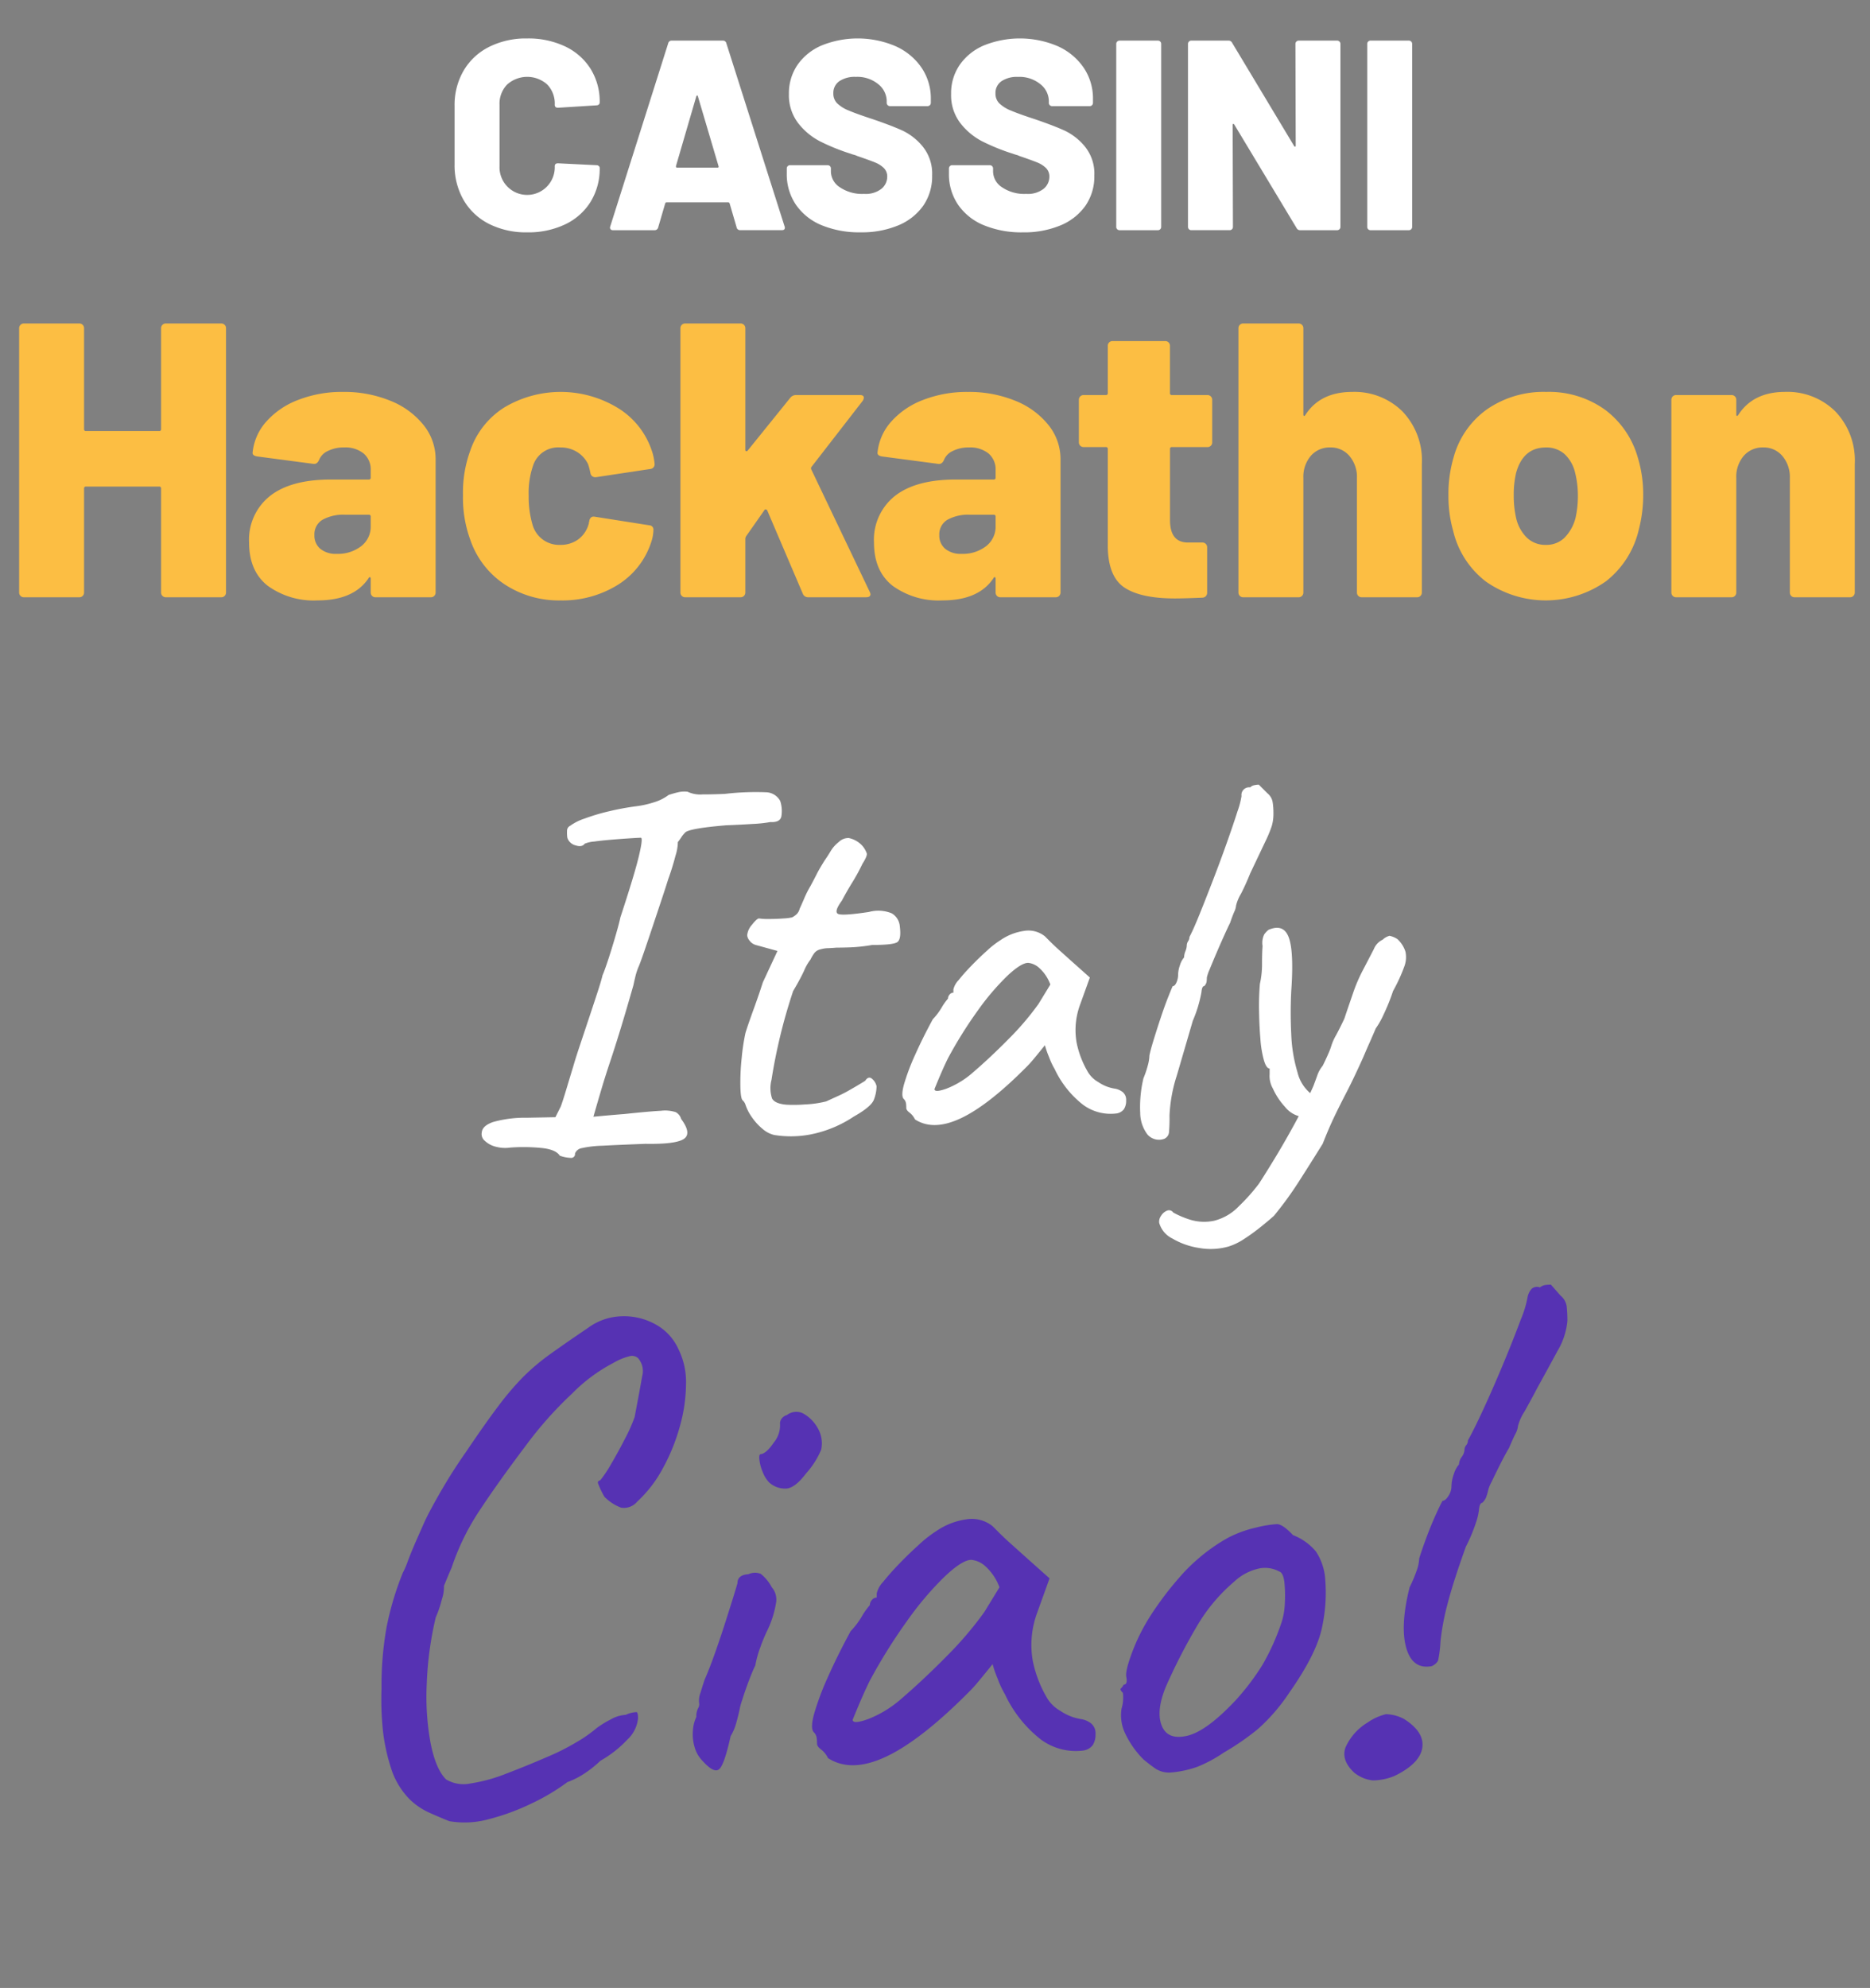 <svg xmlns="http://www.w3.org/2000/svg" xmlns:xlink="http://www.w3.org/1999/xlink" width="310.827" height="330.335" viewBox="0 0 310.827 330.335"><rect x="0" y="0" width="310.827" height="330.335" fill="#808080" stroke="none"/><defs><clipPath id="a"><rect width="310.827" height="330.335"/></clipPath></defs><g clip-path="url(#a)"><g transform="translate(-1680.655)"><path d="M1755.357,302.634q-1.71-.684-3.477-1.482a11.212,11.212,0,0,1-3.306-2.337,13.1,13.1,0,0,1-2.679-4.275,32.138,32.138,0,0,1-1.539-6.5,49.346,49.346,0,0,1-.285-7.41,54.576,54.576,0,0,1,.855-10.317,49.671,49.671,0,0,1,2.679-8.949,14.148,14.148,0,0,0,.855-2q.625-1.65,1.482-3.591t1.311-2.964q.91-1.938,2.793-5.187t4.047-6.327q3.306-4.9,5.472-7.752a47.232,47.232,0,0,1,4.1-4.788,35.882,35.882,0,0,1,4.389-3.7q2.45-1.766,6.327-4.389a9.853,9.853,0,0,1,5.529-1.938,10.782,10.782,0,0,1,5.643,1.311,8.791,8.791,0,0,1,3.876,4.161,12.281,12.281,0,0,1,1.254,5.757,26.523,26.523,0,0,1-1.026,7.068,32.316,32.316,0,0,1-2.85,7.011,20.9,20.9,0,0,1-4.218,5.472,2.884,2.884,0,0,1-2.679,1.026,7.49,7.49,0,0,1-2.793-1.824,14.339,14.339,0,0,1-1.083-2.28c-.039-.228.1-.379.4-.456a20.57,20.57,0,0,0,1.824-2.736q1.137-1.938,2.28-4.161a27.248,27.248,0,0,0,1.6-3.591q.912-4.788,1.255-6.783a3.263,3.263,0,0,0-.684-3.021,1.489,1.489,0,0,0-1.311-.342,10.016,10.016,0,0,0-2.793,1.14,27.352,27.352,0,0,0-6.841,5.073,63.139,63.139,0,0,0-7.751,8.721q-4.562,6.045-7.638,10.716a39.814,39.814,0,0,0-4.674,9.576q-.229.457-1.254,2.964a6.418,6.418,0,0,1-.342,2.223,18.542,18.542,0,0,1-1.026,3.021,56.51,56.51,0,0,0-1.483,10.887,42.918,42.918,0,0,0,.628,9.975q.855,4.334,2.565,6.042a5.644,5.644,0,0,0,4.047.684,26.873,26.873,0,0,0,5.871-1.6q3.3-1.252,6.726-2.736a38.51,38.51,0,0,0,5.016-2.508,23,23,0,0,0,3.42-2.394,17.036,17.036,0,0,1,2.337-1.425,5.528,5.528,0,0,1,2.451-.741,4.6,4.6,0,0,1,1.824-.456q.228.115.228,1.026a5.549,5.549,0,0,1-1.767,3.534,18.924,18.924,0,0,1-4.5,3.534,17.522,17.522,0,0,1-2.394,1.938,13.2,13.2,0,0,1-3.078,1.6,35.007,35.007,0,0,1-5.928,3.534,37.676,37.676,0,0,1-7.125,2.622,15.038,15.038,0,0,1-6.555.339Z" fill="#5632b3"/><path d="M1797.423,292.6a5.217,5.217,0,0,1-1.311-2.28,7.433,7.433,0,0,1-.285-2.736,6.245,6.245,0,0,1,.57-2.28,2.944,2.944,0,0,1,.285-1.425,1.322,1.322,0,0,0,.171-.969,3.51,3.51,0,0,1,.228-1.6c.228-.758.456-1.482.684-2.166q.8-1.821,1.71-4.389t1.71-5.073q.8-2.5,1.368-4.332t.684-2.28q0-1.368,1.824-1.482a2.561,2.561,0,0,1,2.052-.057,7.163,7.163,0,0,1,1.824,2.223,3.136,3.136,0,0,1,.684,2.736,16.458,16.458,0,0,1-1.482,4.56,26.5,26.5,0,0,0-1.083,2.622,17.206,17.206,0,0,0-.855,3.078q-.458.913-1.083,2.565t-1.083,3.135a10.407,10.407,0,0,0-.456,1.653q-.229,1.084-.569,2.28a8.281,8.281,0,0,1-.913,2.109q-1.026,4.676-1.881,5.472T1797.423,292.6Zm11.058-46.284a5.1,5.1,0,0,1-1.026-1.653,7.482,7.482,0,0,1-.569-2.052c-.078-.645,0-.969.227-.969q.91-.112,2.166-1.938a4.513,4.513,0,0,0,1.026-3.192,1.3,1.3,0,0,1,.342-.855,1.539,1.539,0,0,1,.8-.513,2.572,2.572,0,0,1,2.679-.285,6.293,6.293,0,0,1,2.451,2.451,4.994,4.994,0,0,1,.57,3.591,13.816,13.816,0,0,1-2.508,3.933q-1.71,2.281-3.135,2.508a3.9,3.9,0,0,1-3.023-1.024Z" fill="#5632b3"/><path d="M1818.285,292.146a3.962,3.962,0,0,0-1.14-1.425c-.456-.342-.684-.664-.684-.969a9.082,9.082,0,0,0-.057-.969,1.638,1.638,0,0,0-.513-.969q-.571-.684.114-3.135a45.533,45.533,0,0,1,2.28-6.042q1.594-3.591,3.762-7.581a13.214,13.214,0,0,0,1.824-2.394,12.1,12.1,0,0,1,1.368-1.938,1.3,1.3,0,0,1,.342-.855,1.027,1.027,0,0,1,.8-.4v-.684a4.166,4.166,0,0,1,1.083-1.938q1.081-1.368,2.679-3.021t3.306-3.192a19.794,19.794,0,0,1,2.85-2.223,11.679,11.679,0,0,1,4.959-1.938,5.513,5.513,0,0,1,4.389,1.14c.228.228.608.61,1.14,1.14s1.158,1.122,1.881,1.767,1.463,1.311,2.222,1.995l4.219,3.762-2.053,5.7a15.382,15.382,0,0,0-.74,7.98,19.813,19.813,0,0,0,2.223,5.928,6,6,0,0,0,2.337,2.394,8.469,8.469,0,0,0,3.363,1.368,3.715,3.715,0,0,1,1.71.684,2.093,2.093,0,0,1,.8,1.824,3.245,3.245,0,0,1-.456,1.824,2.373,2.373,0,0,1-1.6.912,9.79,9.79,0,0,1-7.011-1.824,20.618,20.618,0,0,1-5.985-7.524,15.291,15.291,0,0,1-1.2-2.565,18.844,18.844,0,0,1-.855-2.451q-.456.571-1.71,2.109T1842,280.86q-8.1,8.208-13.965,11T1818.285,292.146Zm6.555-6.441a18.524,18.524,0,0,0,5.3-3.135q3.873-3.306,7.809-7.3a59.071,59.071,0,0,0,6.327-7.41l2.508-4.1a8.787,8.787,0,0,0-2.451-3.591,4.04,4.04,0,0,0-2.223-.969q-1.482,0-4.39,2.736a52.086,52.086,0,0,0-6.212,7.3,90.188,90.188,0,0,0-6.27,10.032q-1.141,2.281-2.851,6.5,0,.794,2.453-.068Z" fill="#5632b3"/><path d="M1875.171,294.54a4.15,4.15,0,0,1-2.337-.57q-.857-.568-2.11-1.6a15.463,15.463,0,0,1-3.077-4.389,6.981,6.981,0,0,1-.57-4.047,6.569,6.569,0,0,0,.227-2.622c-.38-.379-.495-.627-.341-.741a1.8,1.8,0,0,0,.456-.627q.684,0,.456-1.254-.231-.91.912-3.99a31.737,31.737,0,0,1,2.849-5.814q.686-1.139,2.053-3.021t3.021-3.762a28.088,28.088,0,0,1,3.021-3.021,29.572,29.572,0,0,1,5.016-3.534,19.127,19.127,0,0,1,4.674-1.71,18.869,18.869,0,0,1,3.477-.57q.968,0,2.679,1.824a9.284,9.284,0,0,1,3.819,2.736,9.521,9.521,0,0,1,1.538,4.674,27.058,27.058,0,0,1-.512,7.809q-.857,4.389-5.415,10.887a31.064,31.064,0,0,1-5.245,6.1,42.3,42.3,0,0,1-5.7,3.933,22.492,22.492,0,0,1-4.332,2.337,16.845,16.845,0,0,1-4.559.972Zm10.944-12.084a40.307,40.307,0,0,0,4.389-5.814,37.971,37.971,0,0,0,3.134-6.954,11.3,11.3,0,0,0,.571-3.135,21.886,21.886,0,0,0-.057-3.534q-.171-1.652-.855-1.881a4.982,4.982,0,0,0-3.306-.513,8.781,8.781,0,0,0-4.218,2.223,28.668,28.668,0,0,0-6.156,7.353,96.671,96.671,0,0,0-5.13,9.975q-1.712,4.1-.741,6.555t4.218,1.71Q1881.213,287.7,1886.115,282.456Z" fill="#5632b3"/><path d="M1912.449,295.11a9.661,9.661,0,0,1-3.591.741,5.856,5.856,0,0,1-3.135-1.311q-2.168-2.052-1.425-4.161a9.207,9.207,0,0,1,3.7-4.161,8.969,8.969,0,0,1,3.021-1.368,6.651,6.651,0,0,1,3.021.8q3.42,2.167,3.021,4.788T1912.449,295.11Zm6.156-18.24q-3.194.572-4.218-3.078t.57-10.032a22.6,22.6,0,0,0,1.14-2.679,6.822,6.822,0,0,0,.455-2.109q.456-1.48,1.2-3.477t1.539-3.762q.8-1.766,1.14-2.337c.3,0,.627-.265.969-.8a2.928,2.928,0,0,0,.513-1.6,6.271,6.271,0,0,1,.4-2.052,4.307,4.307,0,0,1,.855-1.6,2.307,2.307,0,0,1,.456-1.254,2.223,2.223,0,0,0,.456-1.14,1.21,1.21,0,0,1,.285-.8,1.212,1.212,0,0,0,.285-.8q1.026-1.822,2.679-5.415t3.306-7.581q1.652-3.988,2.793-7.068a17.507,17.507,0,0,0,1.14-3.762,2.9,2.9,0,0,1,.684-1.368,1.364,1.364,0,0,1,1.368-.228,1.926,1.926,0,0,1,.912-.4,7.506,7.506,0,0,1,.912-.057q.8.913,1.6,1.824a2.819,2.819,0,0,1,1.026,1.824,22.5,22.5,0,0,1,.114,2.394,11.885,11.885,0,0,1-1.6,4.9q-1.482,2.736-3.306,6.042-1.141,2.168-2.223,4.1a8.164,8.164,0,0,0-1.083,2.394,3.519,3.519,0,0,1-.456,1.368q-.456.914-1.026,2.28-.684,1.142-1.482,2.736t-1.425,2.907a5.836,5.836,0,0,0-.627,1.653,8.3,8.3,0,0,1-.285.912,2.612,2.612,0,0,1-.627.912q-.458,0-.57,1.254a9.966,9.966,0,0,1-.513,2.109,27.011,27.011,0,0,1-1.653,3.933q-2.168,6.043-3.078,9.633a40.094,40.094,0,0,0-1.14,6.1,20.321,20.321,0,0,1-.4,3.192,2.072,2.072,0,0,1-1.09.932Z" fill="#5632b3"/></g><g transform="translate(-1680.655)" style="isolation:isolate"><g style="isolation:isolate"><path d="M1773.7,192.04q-.63-.991-2.835-1.26a30.507,30.507,0,0,0-5.354-.09,5.991,5.991,0,0,1-2.43-.135,4.037,4.037,0,0,1-1.846-.99,1.431,1.431,0,0,1-.5-1.4q.09-1.08,1.846-1.71a19.527,19.527,0,0,1,5.625-.72l4.769-.09.9-1.8q.359-.99.9-2.79t1.17-3.87q.359-1.259,1.08-3.42l1.53-4.59q.81-2.43,1.441-4.365t.809-2.745q.36-.81.991-2.745t1.214-3.96q.585-2.025.765-2.925,2.34-7.108,3.061-10.125t.359-3.1q-.36,0-1.755.09t-3.059.225q-1.668.135-2.97.315a5.157,5.157,0,0,0-1.575.36q-.452.63-1.531.27a1.909,1.909,0,0,1-1.349-1.26,6.24,6.24,0,0,1-.045-1.26.922.922,0,0,1,.5-.72,8.8,8.8,0,0,1,2.43-1.215,33.631,33.631,0,0,1,4.094-1.215,43.905,43.905,0,0,1,4.366-.81,15.929,15.929,0,0,0,3.059-.675,7.62,7.62,0,0,0,2.431-1.215q.81-.27,1.574-.45a4.632,4.632,0,0,1,1.575-.09,4.941,4.941,0,0,0,2.476.45q1.755,0,3.734-.09a43.665,43.665,0,0,1,6.8-.27,2.758,2.758,0,0,1,2.386,1.44,5.3,5.3,0,0,1,.18,2.655q-.27.945-1.8.855a22.229,22.229,0,0,1-2.925.315q-2.117.135-4.455.225-6.393.54-6.841,1.26a4.14,4.14,0,0,0-.585.72,8.8,8.8,0,0,1-.585.81,7.9,7.9,0,0,1-.4,2.3q-.5,1.937-1.216,3.915-.36,1.172-1.079,3.33l-1.485,4.455q-.766,2.295-1.4,4.14t-.9,2.475a9.785,9.785,0,0,0-.585,1.755c-.151.63-.256,1.1-.316,1.4q-1.261,4.411-2.2,7.47t-1.71,5.355q-.765,2.295-1.394,4.41t-1.351,4.635q2.789-.27,5.131-.45,4.228-.448,6.074-.54a5.792,5.792,0,0,1,2.476.225,1.831,1.831,0,0,1,.9,1.125q1.8,2.43.45,3.33t-6.389.81q-4.681.18-7.156.315a17.993,17.993,0,0,0-3.419.4,1.441,1.441,0,0,0-1.125.9.637.637,0,0,1-.72.72A5.952,5.952,0,0,1,1773.7,192.04Z" fill="#fff"/><path d="M1809.428,188.62a4.487,4.487,0,0,1-2.025-1.035,9.39,9.39,0,0,1-1.8-1.98,7.639,7.639,0,0,1-1.035-2.025,1.729,1.729,0,0,0-.45-.72q-.36-.27-.4-2.385a38.182,38.182,0,0,1,.224-4.725,34.436,34.436,0,0,1,.63-4.14q.45-1.438,1.351-3.915t1.529-4.455l2.431-5.22-3.6-.99a1.927,1.927,0,0,1-1.035-.72,1.638,1.638,0,0,1-.4-.9,3.1,3.1,0,0,1,.809-1.755q.81-1.033,1.17-1.035a9.964,9.964,0,0,0,1.665.09q1.216,0,2.385-.09a8.446,8.446,0,0,0,1.44-.18,3.4,3.4,0,0,0,.72-.495,1.933,1.933,0,0,0,.54-.945q.45-.988.811-1.845a16.779,16.779,0,0,1,.989-1.935q.63-1.169,1.035-1.98t1.306-2.25q.449-.629.989-1.53a5.547,5.547,0,0,1,1.351-1.53,2.306,2.306,0,0,1,1.665-.675,4.208,4.208,0,0,1,2.2,1.215,3.873,3.873,0,0,1,.809,1.35q.09.451-.719,1.71a31.222,31.222,0,0,1-1.665,3.06q-.945,1.531-1.755,3.06-1.441,1.981-.54,2.25t5.04-.36a5.9,5.9,0,0,1,3.779.225,2.755,2.755,0,0,1,1.351,2.2q.268,2.16-.451,2.61t-4.139.45a27.865,27.865,0,0,1-3.691.4q-1.53.047-2.25.045c-.78.06-1.291.09-1.53.09a4.986,4.986,0,0,0-1.08.18,1.817,1.817,0,0,0-1.034.585,6.76,6.76,0,0,0-.676,1.125,8.186,8.186,0,0,0-1.079,1.89q-.723,1.531-1.8,3.33-1.262,3.78-2.16,7.515t-1.44,7.245a5.505,5.505,0,0,0,.09,3.1q.45.856,2.34,1.035a23.523,23.523,0,0,0,3.195-.045,16.96,16.96,0,0,0,3.465-.5l2.071-.945a20.212,20.212,0,0,0,1.979-1.035q.81-.448,2.431-1.44.45-.719.989-.45a2.208,2.208,0,0,1,.9,1.35,6.253,6.253,0,0,1-.45,2.25q-.451,1.171-3.33,2.79a19.834,19.834,0,0,1-7.425,3.015,17.378,17.378,0,0,1-5.72.06Z" fill="#fff"/><path d="M1832.738,186.01a3.121,3.121,0,0,0-.9-1.125c-.361-.27-.54-.525-.54-.765a7.281,7.281,0,0,0-.045-.765,1.3,1.3,0,0,0-.406-.765q-.45-.54.09-2.475a36.117,36.117,0,0,1,1.8-4.77q1.26-2.835,2.971-5.985a10.333,10.333,0,0,0,1.439-1.89,9.729,9.729,0,0,1,1.08-1.53,1.02,1.02,0,0,1,.271-.675.807.807,0,0,1,.63-.315v-.54a3.293,3.293,0,0,1,.854-1.53q.853-1.08,2.115-2.385t2.611-2.52a15.565,15.565,0,0,1,2.25-1.755,9.218,9.218,0,0,1,3.915-1.53,4.354,4.354,0,0,1,3.465.9q.268.27.9.9t1.485,1.4l1.755,1.575,3.33,2.97-1.62,4.5a12.155,12.155,0,0,0-.585,6.3,15.657,15.657,0,0,0,1.755,4.68,4.731,4.731,0,0,0,1.846,1.89,6.686,6.686,0,0,0,2.654,1.08,2.928,2.928,0,0,1,1.351.54,1.651,1.651,0,0,1,.63,1.44,2.559,2.559,0,0,1-.361,1.44,1.872,1.872,0,0,1-1.259.72,7.725,7.725,0,0,1-5.536-1.44,16.272,16.272,0,0,1-4.724-5.94,12.105,12.105,0,0,1-.946-2.025,14.951,14.951,0,0,1-.674-1.935q-.361.45-1.351,1.665t-1.529,1.755q-6.393,6.48-11.026,8.685T1832.738,186.01Zm5.176-5.085a14.606,14.606,0,0,0,4.184-2.475q3.058-2.608,6.165-5.76a46.517,46.517,0,0,0,5-5.85l1.979-3.24a6.932,6.932,0,0,0-1.935-2.835,3.192,3.192,0,0,0-1.754-.765q-1.172,0-3.465,2.16a41.034,41.034,0,0,0-4.906,5.76,71.3,71.3,0,0,0-4.95,7.92q-.9,1.8-2.25,5.13,0,.63,1.932-.045Z" fill="#fff"/><path d="M1874.138,189.25a2.532,2.532,0,0,1-2.745-.72,6.018,6.018,0,0,1-1.215-3.6,20.46,20.46,0,0,1,.541-5.76,15.988,15.988,0,0,0,.719-2.115,6.892,6.892,0,0,0,.271-1.665q.179-.9.719-2.655t1.17-3.645q.628-1.89,1.215-3.375t.766-1.845c.238,0,.449-.21.63-.63a3.192,3.192,0,0,0,.269-1.26,4.948,4.948,0,0,1,.316-1.62,3.4,3.4,0,0,1,.675-1.26,2.938,2.938,0,0,1,.224-1.035,2.807,2.807,0,0,0,.226-.945,1.354,1.354,0,0,1,.224-.72,1.346,1.346,0,0,0,.226-.72q.628-1.168,1.665-3.735t2.25-5.715q1.215-3.148,2.3-6.21t1.755-5.175a13.633,13.633,0,0,0,.675-2.565,1.273,1.273,0,0,1,1.439-1.44,1.347,1.347,0,0,1,.676-.36,3.579,3.579,0,0,1,.764-.09q.72.722,1.441,1.44a2.426,2.426,0,0,1,.854,1.44,11.647,11.647,0,0,1,.135,1.89,7.245,7.245,0,0,1-.269,2.07,20.42,20.42,0,0,1-1.08,2.61l-2.521,5.31q-.72,1.8-1.529,3.375a7.069,7.069,0,0,0-.811,1.935,3.061,3.061,0,0,1-.314,1.08q-.316.722-.675,1.8-.361.722-.99,2.115t-1.306,2.97q-.673,1.576-1.125,2.7a6.9,6.9,0,0,0-.449,1.3,5.99,5.99,0,0,1-.045.72,1.271,1.271,0,0,1-.4.72q-.361,0-.451.99a21.386,21.386,0,0,1-1.439,4.77q-1.442,4.951-2.655,9.09a24.958,24.958,0,0,0-1.215,6.66,27.3,27.3,0,0,1-.091,2.835,1.333,1.333,0,0,1-.81,1.04Z" fill="#fff"/><path d="M1884.759,207.16a10.76,10.76,0,0,1-4.726.225,12.344,12.344,0,0,1-4.5-1.575,4.164,4.164,0,0,1-2.2-2.61,1.664,1.664,0,0,1,.314-1.17,2.061,2.061,0,0,1,.991-.855.853.853,0,0,1,1.035.315,15.188,15.188,0,0,0,2.609,1.125,7.952,7.952,0,0,0,4.231.225,8.6,8.6,0,0,0,4.094-2.43,31.022,31.022,0,0,0,3.285-3.69q.72-1.08,2.43-3.87t3.556-6.165q1.842-3.375,3.1-6.255.27-.72.63-1.71a5.172,5.172,0,0,1,.9-1.62q.54-1.08.945-2.025a10.63,10.63,0,0,0,.494-1.3,8.747,8.747,0,0,1,.811-1.8q.719-1.35,1.349-2.7.45-1.35,1.351-3.96a26.746,26.746,0,0,1,1.8-4.23q1.078-2.07,1.754-3.375a2.945,2.945,0,0,1,1.486-1.575,2.529,2.529,0,0,1,1.125-.63,3.832,3.832,0,0,1,1.3.54,4.825,4.825,0,0,1,1.35,2.115,4.47,4.47,0,0,1-.225,2.52,27.786,27.786,0,0,1-1.844,4,32.679,32.679,0,0,1-1.575,3.915,13.471,13.471,0,0,1-1.3,2.3q-.453,1.08-1.035,2.385t-1.035,2.385q-1.622,3.6-2.79,5.85t-2.071,4.14q-.9,1.89-1.889,4.41-2.071,3.329-4.005,6.345a58.079,58.079,0,0,1-4.1,5.625q-.9.81-2.25,1.89a33.206,33.206,0,0,1-2.744,1.98,10.133,10.133,0,0,1-2.646,1.26Zm12.149-21.6a4.5,4.5,0,0,1-2.654-1.62,11.511,11.511,0,0,1-2.026-3.06,4.142,4.142,0,0,1-.54-2.34v-.99c-.359,0-.675-.45-.944-1.35a17.59,17.59,0,0,1-.586-3.51q-.18-2.16-.225-4.59a44.749,44.749,0,0,1,.135-4.59,14.811,14.811,0,0,0,.36-3.375q0-1.843.09-2.925a3.218,3.218,0,0,1,.271-1.935,3.533,3.533,0,0,1,.72-.765q2.517-1.08,3.375,1.3t.4,8.865a71.467,71.467,0,0,0,0,7.2,25.069,25.069,0,0,0,1.034,6.3,6.538,6.538,0,0,0,2.386,3.69,1.1,1.1,0,0,1,.63.99,2.772,2.772,0,0,1-.361,1.3,3.009,3.009,0,0,1-.945,1.08,1.52,1.52,0,0,1-1.12.32Z" fill="#fff"/></g></g><g transform="translate(-1680.655)" style="isolation:isolate"><path d="M1761.953,37.215a10.172,10.172,0,0,1-4.231-3.96,11.514,11.514,0,0,1-1.506-5.94V17.6a11.3,11.3,0,0,1,1.506-5.872,10.219,10.219,0,0,1,4.231-3.938,13.675,13.675,0,0,1,6.322-1.4,14.257,14.257,0,0,1,6.322,1.328,10.073,10.073,0,0,1,4.231,3.734,10.255,10.255,0,0,1,1.508,5.558.449.449,0,0,1-.159.36.566.566,0,0,1-.381.135l-6.391.4c-.359,0-.54-.165-.54-.5a4.561,4.561,0,0,0-1.26-3.375,5,5,0,0,0-6.66.023,4.577,4.577,0,0,0-1.26,3.352V27.63a4.593,4.593,0,1,0,9.18,0c0-.33.181-.495.54-.495l6.391.315a.566.566,0,0,1,.381.135.4.4,0,0,1,.159.315,10.451,10.451,0,0,1-1.508,5.625,10.01,10.01,0,0,1-4.231,3.757,14.243,14.243,0,0,1-6.322,1.328,13.663,13.663,0,0,1-6.322-1.395Z" fill="#fff"/><path d="M1803.1,37.8l-1.17-4.005c-.06-.119-.134-.18-.224-.18H1791.45c-.09,0-.165.061-.225.18l-1.17,4.005a.591.591,0,0,1-.629.45h-6.885a.5.5,0,0,1-.405-.157.492.492,0,0,1-.045-.473L1791.72,7.2a.565.565,0,0,1,.585-.45h8.5a.565.565,0,0,1,.585.45l9.675,30.42a.5.5,0,0,1,.045.225q0,.4-.5.4h-6.885a.592.592,0,0,1-.635-.445Zm-9.9-9.945h6.7c.181,0,.24-.09.181-.27l-3.42-11.565c-.031-.12-.076-.172-.136-.158a.211.211,0,0,0-.135.158l-3.375,11.565c-.02.18.039.27.191.27Z" fill="#fff"/><path d="M1817.213,37.418A9.586,9.586,0,0,1,1812.938,34a8.96,8.96,0,0,1-1.508-5.152V27.99a.538.538,0,0,1,.54-.54h6.255a.536.536,0,0,1,.54.54v.54a3.182,3.182,0,0,0,1.486,2.587,6.565,6.565,0,0,0,4.005,1.1,4.251,4.251,0,0,0,2.924-.855,2.6,2.6,0,0,0,.946-1.98,1.978,1.978,0,0,0-.563-1.462,4.471,4.471,0,0,0-1.508-.945q-.944-.383-2.924-1.058a2.654,2.654,0,0,0-.54-.2,3.864,3.864,0,0,1-.5-.158,34.715,34.715,0,0,1-5.084-2.047,10.971,10.971,0,0,1-3.69-3.061,7.614,7.614,0,0,1-1.53-4.837,8.311,8.311,0,0,1,1.462-4.883,9.345,9.345,0,0,1,4.073-3.217,16.025,16.025,0,0,1,12.127.135A10.316,10.316,0,0,1,1833.8,11.2a9.088,9.088,0,0,1,1.575,5.265v.63a.539.539,0,0,1-.54.54h-6.255a.538.538,0,0,1-.54-.54V16.78a3.624,3.624,0,0,0-1.4-2.79,5.482,5.482,0,0,0-3.734-1.215,4.594,4.594,0,0,0-2.745.72,2.358,2.358,0,0,0-.99,2.025,2.265,2.265,0,0,0,.63,1.643,5.928,5.928,0,0,0,1.958,1.215q1.324.563,4.072,1.462,3.148,1.08,4.9,1.89a9.794,9.794,0,0,1,3.308,2.632,7.138,7.138,0,0,1,1.552,4.793,8.546,8.546,0,0,1-1.485,5.04,9.526,9.526,0,0,1-4.162,3.263,15.718,15.718,0,0,1-6.232,1.147,16.335,16.335,0,0,1-6.5-1.187Z" fill="#fff"/><path d="M1844.168,37.418A9.59,9.59,0,0,1,1839.892,34a8.965,8.965,0,0,1-1.506-5.152V27.99a.536.536,0,0,1,.54-.54h6.254a.538.538,0,0,1,.54.54v.54a3.183,3.183,0,0,0,1.485,2.587,6.566,6.566,0,0,0,4.005,1.1,4.256,4.256,0,0,0,2.926-.855,2.6,2.6,0,0,0,.944-1.98,1.978,1.978,0,0,0-.563-1.462,4.464,4.464,0,0,0-1.506-.945q-.945-.383-2.926-1.058a2.637,2.637,0,0,0-.54-.2,3.757,3.757,0,0,1-.494-.158,34.6,34.6,0,0,1-5.085-2.047,10.968,10.968,0,0,1-3.691-3.061,7.614,7.614,0,0,1-1.53-4.837,8.3,8.3,0,0,1,1.463-4.883,9.341,9.341,0,0,1,4.072-3.217,16.027,16.027,0,0,1,12.128.135,10.307,10.307,0,0,1,4.342,3.555,9.08,9.08,0,0,1,1.575,5.265v.63a.538.538,0,0,1-.54.54h-6.255a.538.538,0,0,1-.54-.54v-.315a3.622,3.622,0,0,0-1.4-2.79,5.486,5.486,0,0,0-3.735-1.215,4.6,4.6,0,0,0-2.745.72,2.358,2.358,0,0,0-.99,2.025,2.266,2.266,0,0,0,.631,1.643,5.932,5.932,0,0,0,1.957,1.215q1.326.563,4.072,1.462,3.15,1.08,4.9,1.89a9.814,9.814,0,0,1,3.32,2.633,7.138,7.138,0,0,1,1.553,4.793,8.546,8.546,0,0,1-1.486,5.04,9.532,9.532,0,0,1-4.162,3.263,15.722,15.722,0,0,1-6.233,1.147,16.327,16.327,0,0,1-6.5-1.192Z" fill="#fff"/><path d="M1866.352,38.093a.523.523,0,0,1-.157-.383V7.29a.536.536,0,0,1,.54-.54h6.39a.536.536,0,0,1,.54.54V37.71a.536.536,0,0,1-.54.54h-6.39a.523.523,0,0,1-.383-.157Z" fill="#fff"/><path d="M1896.143,6.907a.523.523,0,0,1,.382-.157h6.391a.538.538,0,0,1,.54.54V37.71a.538.538,0,0,1-.54.54h-6.12a.641.641,0,0,1-.63-.36L1885.815,20.7c-.06-.09-.12-.128-.179-.112s-.09.083-.09.2l.045,16.92a.538.538,0,0,1-.54.54h-6.39a.536.536,0,0,1-.54-.54V7.29a.536.536,0,0,1,.54-.54h6.165a.646.646,0,0,1,.63.36l10.3,17.145c.059.09.119.128.179.112s.091-.082.091-.2l-.046-16.875a.525.525,0,0,1,.163-.385Z" fill="#fff"/><path d="M1908.068,38.093a.523.523,0,0,1-.157-.383V7.29a.536.536,0,0,1,.54-.54h6.39a.538.538,0,0,1,.54.54V37.71a.538.538,0,0,1-.54.54h-6.39a.521.521,0,0,1-.383-.157Z" fill="#fff"/></g><g transform="translate(-1680.655)"><path d="M1707.66,53.978a.749.749,0,0,1,.553-.228h9.229a.777.777,0,0,1,.78.78V98.47a.777.777,0,0,1-.78.78h-9.229a.778.778,0,0,1-.781-.78V81.18a.287.287,0,0,0-.325-.325h-12.155a.287.287,0,0,0-.324.325V98.47a.778.778,0,0,1-.781.78h-9.23a.777.777,0,0,1-.779-.78V54.53a.777.777,0,0,1,.779-.78h9.23a.778.778,0,0,1,.781.78V71.3a.286.286,0,0,0,.324.325h12.155a.287.287,0,0,0,.325-.325V54.53a.75.75,0,0,1,.228-.552Z" fill="#fcbe43"/><path d="M1745.522,66.588a13.4,13.4,0,0,1,5.526,4.029,9.01,9.01,0,0,1,2.014,5.688V98.47a.777.777,0,0,1-.78.78h-9.23a.778.778,0,0,1-.78-.78V96.195c0-.173-.044-.27-.13-.293s-.173.055-.259.228q-2.472,3.642-8.451,3.64a13.01,13.01,0,0,1-8.288-2.438q-3.087-2.437-3.087-7.182a9.261,9.261,0,0,1,3.478-7.735q3.476-2.73,10.107-2.73h6.305a.287.287,0,0,0,.325-.325V78.125a3.454,3.454,0,0,0-1.17-2.763,4.825,4.825,0,0,0-3.25-1.007,5.825,5.825,0,0,0-2.7.585,2.793,2.793,0,0,0-1.463,1.495c-.217.477-.519.694-.91.65l-9.359-1.235c-.521-.086-.781-.282-.781-.585a9.023,9.023,0,0,1,2.243-5.167,13.4,13.4,0,0,1,5.33-3.641,19.983,19.983,0,0,1,7.442-1.332,20.252,20.252,0,0,1,7.868,1.463Zm-4.843,24.18a4.067,4.067,0,0,0,1.593-3.348V85.86a.287.287,0,0,0-.325-.325h-3.9a7.118,7.118,0,0,0-3.8.845,2.8,2.8,0,0,0-1.333,2.535,2.856,2.856,0,0,0,.975,2.275,4.033,4.033,0,0,0,2.73.845,6.327,6.327,0,0,0,4.06-1.267Z" fill="#fcbe43"/><path d="M1764.535,97.105a14.486,14.486,0,0,1-5.688-7.345,20.293,20.293,0,0,1-1.235-7.475,20.291,20.291,0,0,1,1.235-7.475,13.648,13.648,0,0,1,5.655-7.118,18.288,18.288,0,0,1,18.85.1,13.2,13.2,0,0,1,5.525,6.76,9.488,9.488,0,0,1,.585,2.535.778.778,0,0,1-.715.845l-9.035,1.365h-.13a.779.779,0,0,1-.78-.65l-.13-.585c-.087-.346-.173-.65-.26-.91a4.849,4.849,0,0,0-1.787-2.015,5.084,5.084,0,0,0-2.828-.78,4.389,4.389,0,0,0-4.55,3.055,13.832,13.832,0,0,0-.715,4.94,16.4,16.4,0,0,0,.65,4.875,4.585,4.585,0,0,0,4.615,3.315,4.92,4.92,0,0,0,2.925-.878,4.726,4.726,0,0,0,1.755-2.5.924.924,0,0,0,.065-.39.375.375,0,0,0,.065-.26q.2-.78.91-.65l9.1,1.43a.691.691,0,0,1,.65.715,6.829,6.829,0,0,1-.39,2.145,13.132,13.132,0,0,1-5.622,7.085,17.375,17.375,0,0,1-9.393,2.535,16.407,16.407,0,0,1-9.327-2.669Z" fill="#fcbe43"/><path d="M1793.98,99.022a.746.746,0,0,1-.227-.552V54.53a.777.777,0,0,1,.779-.78h9.23a.778.778,0,0,1,.781.78V74.745c0,.13.042.206.13.228a.268.268,0,0,0,.259-.1l7.085-8.775a1.233,1.233,0,0,1,.976-.455h10.595c.432,0,.649.152.649.455a1.111,1.111,0,0,1-.194.52L1815.527,77.6a.427.427,0,0,0,0,.455l9.686,20.28a1.019,1.019,0,0,1,.13.39c0,.347-.239.52-.715.52h-9.62a.921.921,0,0,1-.911-.585l-5.915-13.845a.31.31,0,0,0-.227-.163.188.188,0,0,0-.228.1l-3.054,4.355a.977.977,0,0,0-.13.39v8.97a.778.778,0,0,1-.781.78h-9.23a.746.746,0,0,1-.552-.228Z" fill="#fcbe43"/><path d="M1849.392,66.588a13.4,13.4,0,0,1,5.526,4.029,9,9,0,0,1,2.014,5.688V98.47a.777.777,0,0,1-.78.78h-9.229a.778.778,0,0,1-.781-.78V96.195c0-.173-.044-.27-.13-.293s-.173.055-.259.228q-2.472,3.642-8.451,3.64a13.01,13.01,0,0,1-8.288-2.438q-3.087-2.437-3.087-7.182a9.261,9.261,0,0,1,3.478-7.735q3.476-2.73,10.107-2.73h6.305a.287.287,0,0,0,.325-.325V78.125a3.455,3.455,0,0,0-1.17-2.763,4.825,4.825,0,0,0-3.25-1.007,5.825,5.825,0,0,0-2.7.585,2.793,2.793,0,0,0-1.463,1.5c-.217.477-.519.694-.91.65l-9.359-1.235c-.521-.086-.781-.282-.781-.585a9.025,9.025,0,0,1,2.243-5.167,13.4,13.4,0,0,1,5.33-3.641,19.989,19.989,0,0,1,7.442-1.332A20.252,20.252,0,0,1,1849.392,66.588Zm-4.842,24.18a4.069,4.069,0,0,0,1.592-3.348V85.86a.287.287,0,0,0-.325-.325h-3.9a7.117,7.117,0,0,0-3.8.845,2.8,2.8,0,0,0-1.333,2.535,2.854,2.854,0,0,0,.976,2.275,4.028,4.028,0,0,0,2.729.845,6.33,6.33,0,0,0,4.061-1.267Z" fill="#fcbe43"/><path d="M1881.925,74.063a.754.754,0,0,1-.552.227h-5.915a.287.287,0,0,0-.325.325v11.83q0,3.705,2.99,3.705h2.4a.777.777,0,0,1,.78.78v7.54a.8.8,0,0,1-.78.845q-3.12.129-4.55.13-5.654,0-8.384-1.788t-2.8-6.792V74.615a.288.288,0,0,0-.326-.325h-3.7a.777.777,0,0,1-.78-.78V66.425a.777.777,0,0,1,.78-.78h3.7a.288.288,0,0,0,.326-.325V57.455a.775.775,0,0,1,.78-.78h8.774a.777.777,0,0,1,.781.78V65.32a.287.287,0,0,0,.325.325h5.915a.775.775,0,0,1,.779.78V73.51a.754.754,0,0,1-.218.553Z" fill="#fcbe43"/><path d="M1913.742,68.343a11.743,11.743,0,0,1,3.25,8.742V98.47a.778.778,0,0,1-.779.78h-9.231a.777.777,0,0,1-.78-.78V79.425a5.375,5.375,0,0,0-1.234-3.64,4.019,4.019,0,0,0-3.186-1.43,4.126,4.126,0,0,0-3.25,1.4,5.341,5.341,0,0,0-1.234,3.672V98.47a.778.778,0,0,1-.781.78h-9.23a.777.777,0,0,1-.779-.78V54.53a.777.777,0,0,1,.779-.78h9.23a.778.778,0,0,1,.781.78v14.3c0,.174.032.272.1.292s.14-.032.228-.162q2.467-3.835,7.8-3.835a11.323,11.323,0,0,1,8.316,3.218Z" fill="#fcbe43"/><path d="M1927.652,96.65a14.926,14.926,0,0,1-5.46-8.45,20.8,20.8,0,0,1-.779-5.85,21.337,21.337,0,0,1,.845-6.305,14.48,14.48,0,0,1,5.557-8.027,16.533,16.533,0,0,1,9.848-2.893,15.988,15.988,0,0,1,9.684,2.893,14.994,14.994,0,0,1,5.526,7.962,20.943,20.943,0,0,1,.909,6.24,22.474,22.474,0,0,1-.715,5.72,15.265,15.265,0,0,1-5.46,8.645,17.366,17.366,0,0,1-19.955.065Zm13.066-7.312a7.206,7.206,0,0,0,1.82-3.283,16.476,16.476,0,0,0,.389-3.705,15.516,15.516,0,0,0-.455-3.77,6.117,6.117,0,0,0-1.754-3.12,4.514,4.514,0,0,0-3.121-1.1q-3.77,0-4.94,4.225a15.758,15.758,0,0,0-.39,3.77,16.476,16.476,0,0,0,.39,3.705,6.613,6.613,0,0,0,1.788,3.283,4.4,4.4,0,0,0,3.152,1.2,4.3,4.3,0,0,0,3.121-1.2Z" fill="#fcbe43"/><path d="M1985.7,68.343a11.747,11.747,0,0,1,3.25,8.742V98.47a.778.778,0,0,1-.78.78h-9.23a.778.778,0,0,1-.78-.78V79.425a5.375,5.375,0,0,0-1.234-3.64,4.019,4.019,0,0,0-3.186-1.43,4.126,4.126,0,0,0-3.25,1.4,5.34,5.34,0,0,0-1.234,3.672V98.47a.778.778,0,0,1-.781.78h-9.23a.777.777,0,0,1-.779-.78V66.425a.775.775,0,0,1,.779-.78h9.23a.777.777,0,0,1,.781.78v2.4c0,.174.032.272.1.292s.14-.032.228-.162q2.468-3.835,7.8-3.835a11.321,11.321,0,0,1,8.316,3.223Z" fill="#fcbe43"/></g></g></svg>